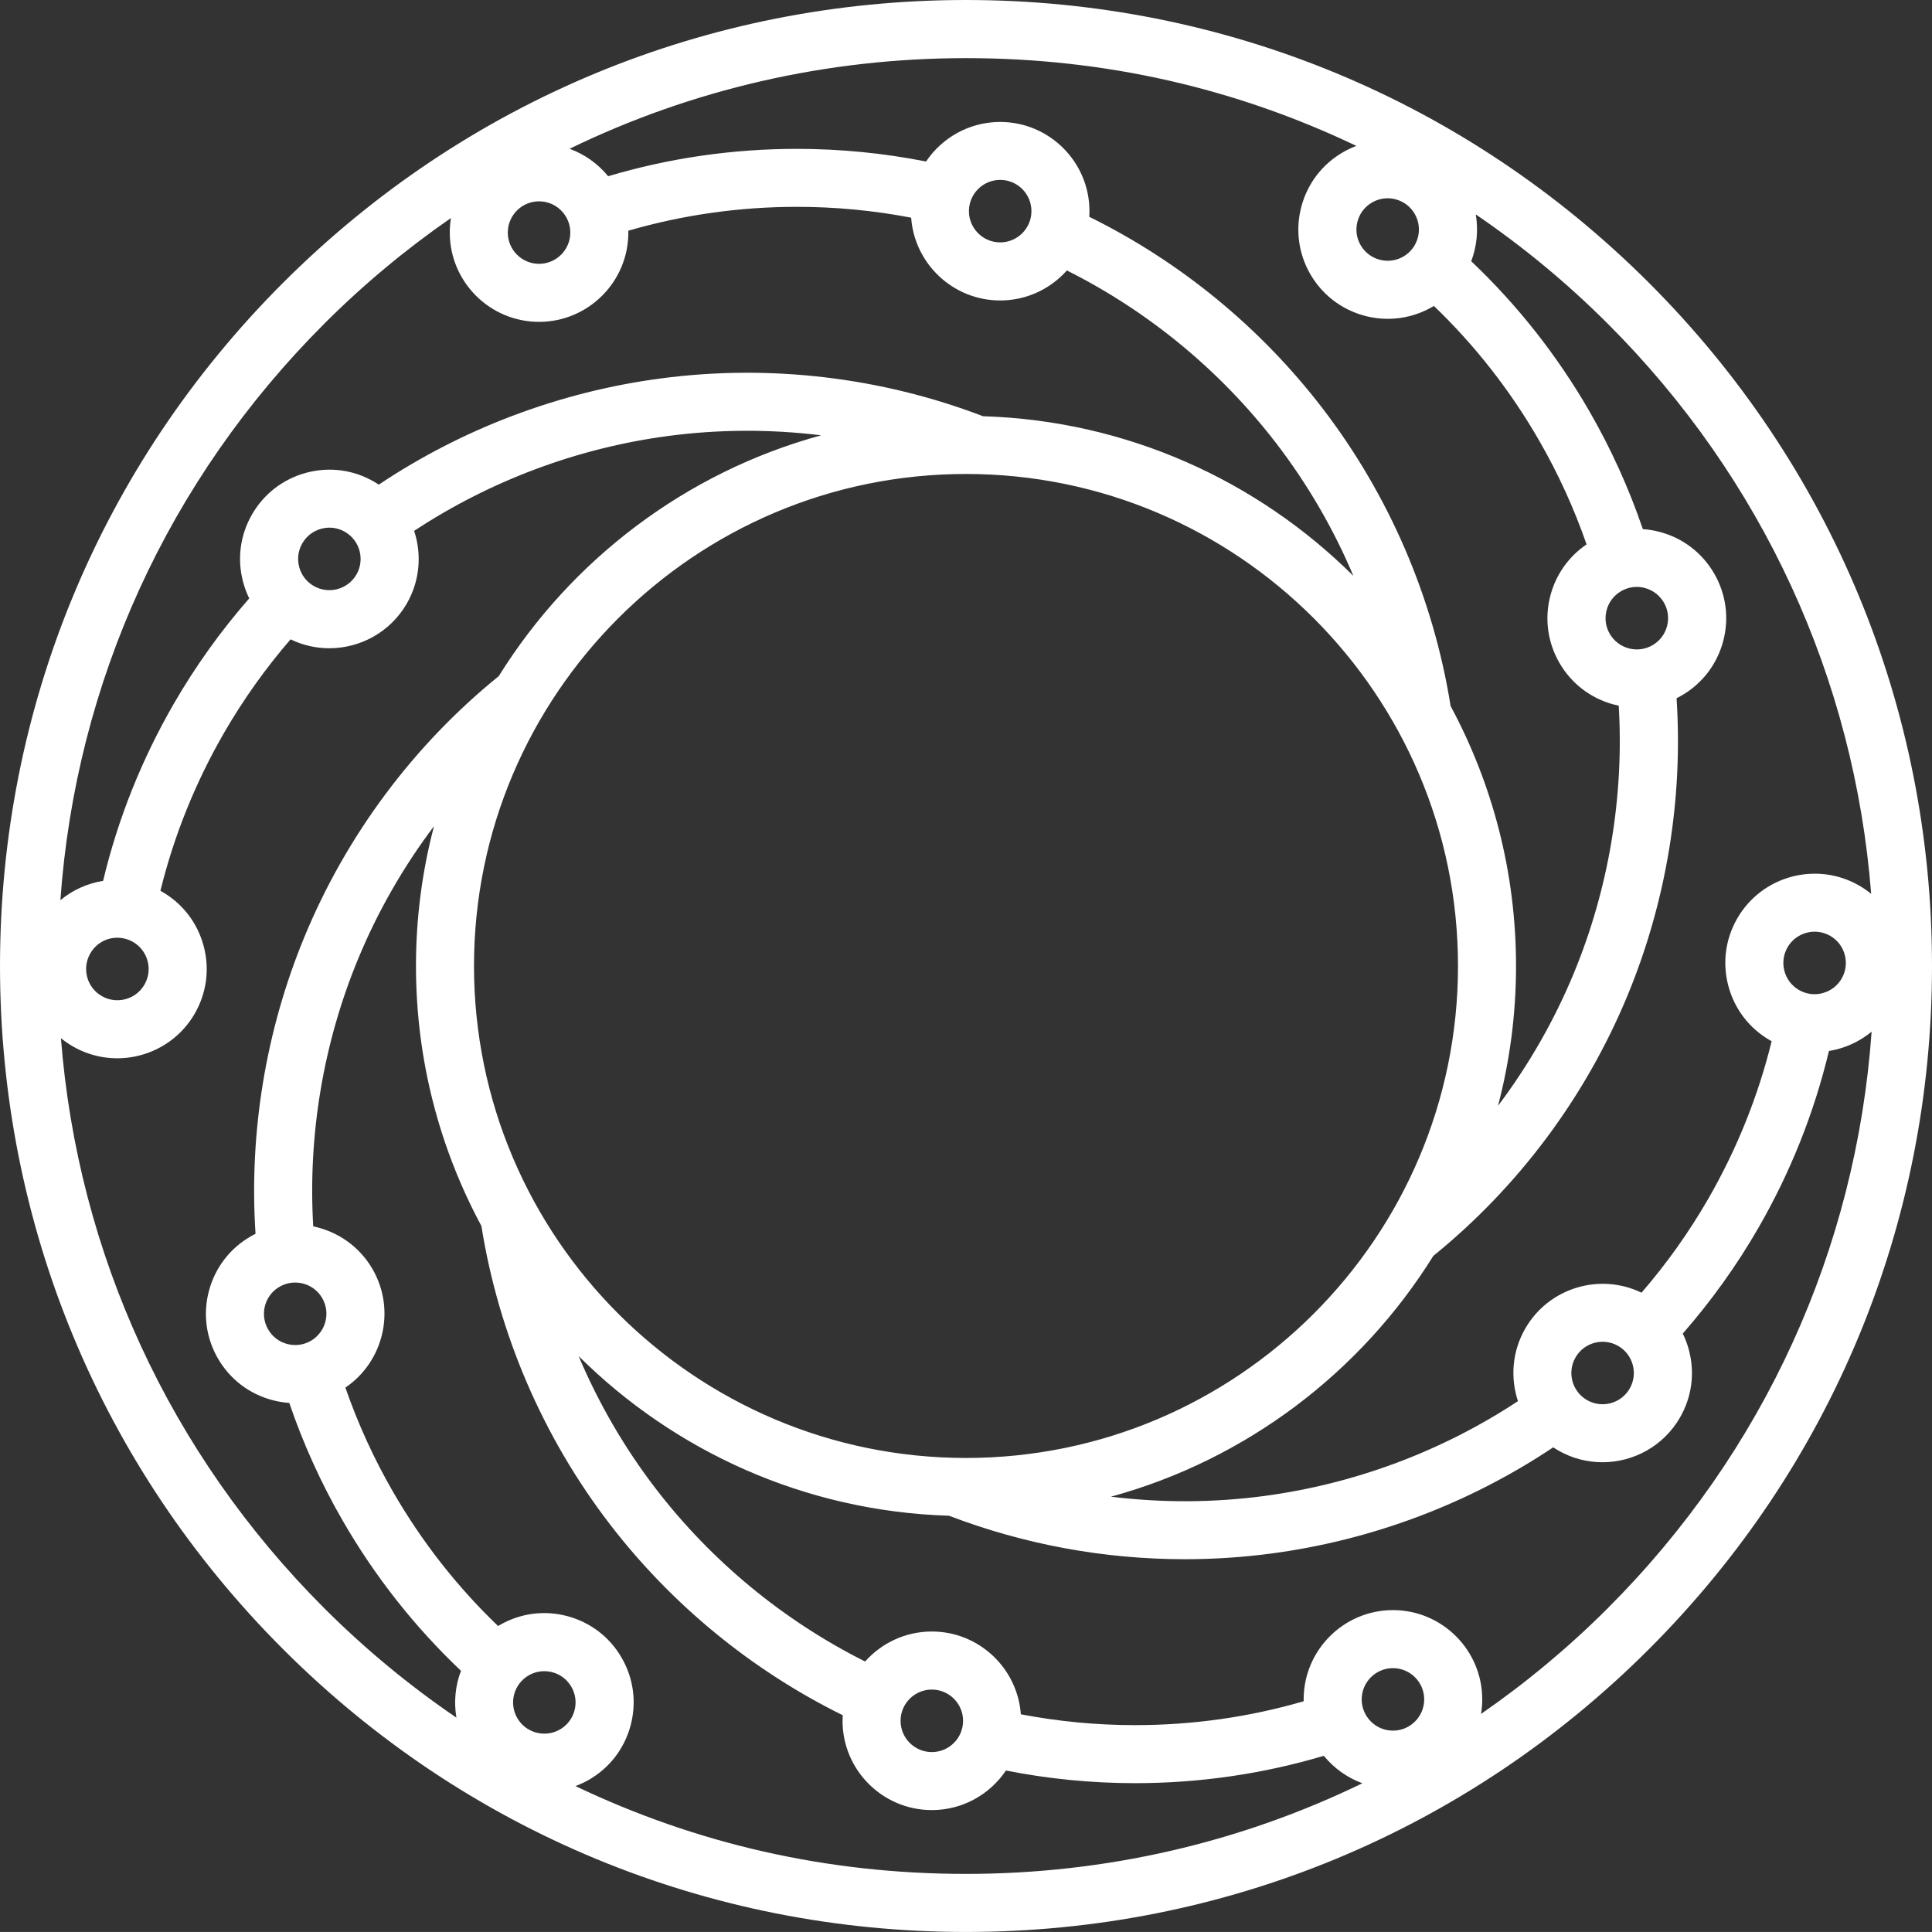 <?xml version="1.0" encoding="UTF-8"?>
<svg id="Layer_2" data-name="Layer 2" xmlns="http://www.w3.org/2000/svg" viewBox="0 0 600.26 600.25">
  <rect x="0" y="0" width="600.26" height="600.25" fill="#333333" stroke="none"/>
  <defs>
    <style> 
      .cls-1 {
        fill: #fff;
      }
    </style>
  </defs>
  <g id="Layer_1-2" data-name="Layer 1">
    <path class="cls-1" d="M300.13,0c-80.17,0-155.53,31.22-212.22,87.9C31.22,144.59,0,219.96,0,300.12s31.22,155.54,87.91,212.23c56.69,56.69,132.06,87.9,212.22,87.9s155.53-31.22,212.22-87.9c56.69-56.69,87.91-132.06,87.91-212.23s-31.22-155.53-87.91-212.22C455.66,31.22,380.29,0,300.13,0ZM581.34,277.69c-1.15-.93-2.37-1.78-3.67-2.53-13.25-7.65-30.25-3.09-37.9,10.16-3.71,6.42-4.69,13.89-2.77,21.05,1.92,7.16,6.51,13.14,12.93,16.85.17.1.34.18.51.27-4.21,17.15-10.85,33.63-19.77,49.1-5.97,10.34-12.91,20.07-20.66,29.04-12.95-6.27-28.79-1.56-36.1,11.1-4.12,7.13-4.69,15.34-2.29,22.6-23.65,15.59-50.79,25.75-78.99,29.48-15.79,2.09-31.76,2.13-47.47.2,42.04-11.49,77.66-38.66,100.17-74.82,26.43-21.42,47.29-49.37,60.34-80.92,12.07-29.18,17.28-60.96,15.23-92.34.52-.26,1.03-.53,1.54-.82,6.42-3.7,11.01-9.69,12.93-16.85s.93-14.63-2.77-21.05c-3.71-6.42-9.69-11.01-16.85-12.93-1.76-.47-3.55-.77-5.33-.89-4.32-12.68-9.89-24.99-16.64-36.68-9.99-17.31-22.31-32.93-36.68-46.55,1.74-4.59,2.26-9.63,1.41-14.55,14.59,9.94,28.36,21.3,41.11,34.06,47.96,47.96,76.51,110.14,81.74,177.03ZM566.3,308.56c-2.5.67-5.12.33-7.37-.97-2.25-1.3-3.85-3.39-4.52-5.9-.67-2.5-.33-5.12.97-7.37,2.68-4.64,8.63-6.23,13.26-3.55,2.25,1.3,3.85,3.39,4.52,5.89.67,2.51.33,5.12-.97,7.37-1.3,2.25-3.39,3.85-5.9,4.52ZM489.51,421.73c2.68-4.64,8.63-6.23,13.26-3.55,2.25,1.3,3.85,3.39,4.52,5.89.67,2.51.33,5.12-.97,7.37-2.68,4.64-8.63,6.23-13.26,3.55-4.64-2.68-6.23-8.63-3.55-13.26ZM147.27,300.12c0-84.29,68.57-152.86,152.86-152.86s152.86,68.57,152.86,152.86-68.57,152.86-152.86,152.86-152.86-68.57-152.86-152.86ZM499.17,189.55c.67-2.5,2.28-4.6,4.52-5.89,1.5-.86,3.16-1.31,4.84-1.31.84,0,1.69.11,2.53.34,2.5.67,4.6,2.28,5.9,4.52,1.3,2.25,1.64,4.86.97,7.37-.67,2.5-2.28,4.6-4.52,5.89-2.25,1.3-4.86,1.64-7.37.97-2.5-.67-4.6-2.28-5.9-4.52-1.3-2.24-1.64-4.86-.97-7.37ZM426.29,62.91c1.5-.86,3.16-1.31,4.84-1.31.84,0,1.69.11,2.53.34,2.5.67,4.6,2.28,5.89,4.52,2.68,4.64,1.08,10.58-3.55,13.26-4.63,2.68-10.59,1.08-13.26-3.55-1.3-2.25-1.64-4.86-.97-7.37.67-2.5,2.28-4.6,4.52-5.89ZM421.47,45.31c-1.44.54-2.84,1.19-4.2,1.98-6.42,3.7-11.01,9.69-12.93,16.85-1.92,7.16-.93,14.63,2.77,21.05,5.13,8.89,14.48,13.87,24.07,13.87,4.7,0,9.47-1.2,13.83-3.71.17-.1.33-.2.49-.3,12.74,12.23,23.7,26.21,32.62,41.68,5.98,10.35,10.93,21.22,14.82,32.41-5.51,3.74-9.46,9.26-11.21,15.76-1.92,7.16-.93,14.63,2.77,21.05,3.71,6.42,9.69,11.01,16.85,12.93.53.14,1.05.26,1.58.37,1.67,28.27-3.1,56.85-13.96,83.13-6.08,14.71-14.03,28.55-23.55,41.19,3.65-13.87,5.6-28.43,5.6-43.43,0-29.2-7.37-56.71-20.33-80.78-5.34-33.58-19.12-65.59-39.9-92.64-19.24-25.05-44.15-45.45-72.36-59.36.04-.57.06-1.15.06-1.73,0-15.3-12.45-27.74-27.74-27.74-9.58,0-18.04,4.88-23.03,12.29-13.16-2.6-26.62-3.93-40.12-3.93-19.99,0-39.68,2.86-58.65,8.5-3.13-3.82-7.25-6.8-11.98-8.53,37.9-18.42,79.77-28.16,123.14-28.16s83.92,9.43,121.34,27.28ZM320.46,65.6c0,5.35-4.36,9.71-9.71,9.71s-9.71-4.36-9.71-9.71,4.36-9.71,9.71-9.71,9.71,4.35,9.71,9.71ZM167.48,62.55c5.35,0,9.71,4.35,9.71,9.71s-4.36,9.71-9.71,9.71-9.71-4.36-9.71-9.71,4.36-9.71,9.71-9.71ZM100.66,100.66c12.27-12.27,25.48-23.25,39.45-32.92-.24,1.47-.37,2.98-.37,4.52,0,15.3,12.45,27.74,27.74,27.74s27.74-12.45,27.74-27.74c0-.19-.01-.39-.01-.58,16.96-4.92,34.55-7.42,52.4-7.42,11.94,0,23.84,1.14,35.48,3.37,1.04,14.35,13.05,25.72,27.66,25.72,8.23,0,15.64-3.61,20.72-9.32,25.32,12.68,47.69,31.11,65.02,53.66,9.75,12.69,17.8,26.57,23.99,41.23-29.74-29.53-70.26-48.23-115.05-49.6-31.74-12.15-66.34-16.22-100.15-11.74-31.31,4.14-61.44,15.51-87.59,32.99-.48-.32-.97-.63-1.48-.92-6.42-3.71-13.89-4.69-21.05-2.77-7.16,1.92-13.14,6.51-16.85,12.93-3.71,6.42-4.69,13.89-2.77,21.05.47,1.76,1.11,3.45,1.89,5.06-8.83,10.09-16.7,21.07-23.45,32.76-10,17.32-17.36,35.79-21.95,55-4.9.78-9.48,2.85-13.27,6.01,4.81-67.65,33.47-130.59,81.9-179.02ZM92.96,176.17c-.67-2.51-.33-5.12.97-7.37s3.39-3.85,5.89-4.52c.84-.22,1.69-.34,2.53-.34,1.68,0,3.34.44,4.84,1.31,4.64,2.68,6.23,8.63,3.55,13.26-2.68,4.64-8.63,6.23-13.26,3.55-2.25-1.3-3.85-3.39-4.52-5.89ZM44.88,305.92c-2.68,4.64-8.63,6.23-13.27,3.55-2.25-1.3-3.85-3.39-4.52-5.89-.67-2.5-.33-5.12.97-7.37,1.76-3.05,4.94-4.86,8.37-4.86.49,0,.99.04,1.5.11,1.19.18,2.34.59,3.4,1.2,2.24,1.29,3.85,3.39,4.52,5.89.67,2.5.33,5.12-.97,7.37ZM18.91,322.55c1.15.93,2.38,1.78,3.69,2.54,13.24,7.65,30.24,3.1,37.9-10.15h0c3.7-6.42,4.69-13.9,2.77-21.05-1.92-7.16-6.51-13.14-12.93-16.85-.17-.1-.34-.18-.5-.27,4.21-17.13,10.84-33.61,19.78-49.09,5.97-10.34,12.91-20.07,20.66-29.04,3.85,1.87,7.96,2.77,12.03,2.77,9.59,0,18.94-4.98,24.07-13.87,4.11-7.13,4.69-15.34,2.29-22.6,23.65-15.59,50.79-25.76,78.99-29.49,15.78-2.09,31.75-2.13,47.46-.2-42.04,11.49-77.66,38.66-100.16,74.82-26.43,21.42-47.29,49.37-60.34,80.92-12.07,29.18-17.28,60.96-15.23,92.35-.52.26-1.03.52-1.53.82-6.42,3.7-11.01,9.69-12.93,16.85-1.92,7.16-.93,14.63,2.77,21.05,3.71,6.42,9.69,11.01,16.85,12.93,1.76.47,3.54.77,5.33.89,4.32,12.68,9.89,24.99,16.65,36.68,10.01,17.33,22.34,32.95,36.69,46.54-1.74,4.6-2.26,9.63-1.42,14.56-14.59-9.94-28.36-21.3-41.12-34.06-47.96-47.96-76.53-110.14-81.75-177.04ZM96.57,416.59c-2.25,1.3-4.86,1.64-7.37.97-2.5-.67-4.6-2.28-5.89-4.52-1.3-2.25-1.64-4.86-.97-7.37.67-2.5,2.28-4.6,4.52-5.89,1.53-.88,3.19-1.3,4.84-1.3,3.36,0,6.63,1.74,8.42,4.85,2.68,4.64,1.08,10.58-3.55,13.26ZM173.97,537.34c-4.64,2.68-10.59,1.08-13.26-3.55-2.68-4.64-1.08-10.58,3.55-13.26,2.25-1.3,4.86-1.64,7.37-.97,2.5.67,4.6,2.28,5.89,4.52,1.3,2.25,1.64,4.86.97,7.37-.67,2.5-2.28,4.6-4.52,5.89ZM178.77,554.93c1.43-.53,2.85-1.18,4.22-1.97,6.42-3.7,11.01-9.69,12.93-16.85,1.92-7.16.93-14.63-2.77-21.05s-9.69-11.01-16.85-12.93c-7.16-1.92-14.63-.93-21.05,2.77-.17.1-.33.2-.49.3-12.73-12.2-23.69-26.19-32.63-41.67-5.98-10.35-10.93-21.22-14.82-32.41,11.91-8.08,15.74-24.16,8.44-36.81-4.12-7.13-10.94-11.73-18.43-13.28-1.67-28.27,3.09-56.86,13.96-83.14,6.08-14.71,14.03-28.56,23.56-41.2-3.65,13.87-5.6,28.43-5.6,43.44,0,29.2,7.37,56.71,20.33,80.77,5.34,33.58,19.12,65.6,39.9,92.65,19.24,25.05,44.15,45.45,72.36,59.36-.04.57-.06,1.15-.06,1.73,0,15.3,12.45,27.74,27.74,27.74,9.58,0,18.04-4.88,23.03-12.29,13.16,2.6,26.62,3.93,40.11,3.93,19.99,0,39.68-2.86,58.65-8.5,3.13,3.82,7.25,6.8,11.98,8.53-37.9,18.42-79.77,28.16-123.14,28.16s-83.93-9.43-121.36-27.29ZM279.8,534.65c0-5.35,4.36-9.71,9.71-9.71s9.71,4.35,9.71,9.71-4.36,9.71-9.71,9.71-9.71-4.36-9.71-9.71ZM432.78,537.7c-5.35,0-9.71-4.36-9.71-9.71s4.36-9.71,9.71-9.71,9.71,4.35,9.71,9.71-4.36,9.71-9.71,9.71ZM499.6,499.59c-12.27,12.27-25.48,23.25-39.45,32.92.24-1.47.37-2.98.37-4.52,0-15.3-12.45-27.74-27.74-27.74s-27.74,12.45-27.74,27.74c0,.19.01.39.01.58-16.96,4.93-34.55,7.42-52.4,7.42-11.94,0-23.84-1.14-35.48-3.37-1.04-14.35-13.04-25.72-27.66-25.72-8.23,0-15.64,3.61-20.72,9.32-25.32-12.68-47.69-31.11-65.02-53.66-9.75-12.69-17.8-26.58-23.99-41.23,29.74,29.54,70.26,48.23,115.07,49.6,23.36,8.94,48.27,13.51,73.27,13.51,8.96,0,17.94-.59,26.86-1.77,31.31-4.14,61.44-15.51,87.59-32.99.48.32.97.63,1.48.92,4.36,2.52,9.12,3.71,13.83,3.71,9.59,0,18.94-4.98,24.07-13.87,3.71-6.42,4.69-13.89,2.77-21.05-.47-1.76-1.11-3.45-1.89-5.06,8.83-10.09,16.7-21.07,23.45-32.76,9.99-17.31,17.36-35.79,21.96-55.04.92-.15,1.83-.33,2.74-.58,3.92-1.05,7.49-2.91,10.52-5.42-4.81,67.65-33.46,130.6-81.89,179.04Z"/>
  </g>
</svg>